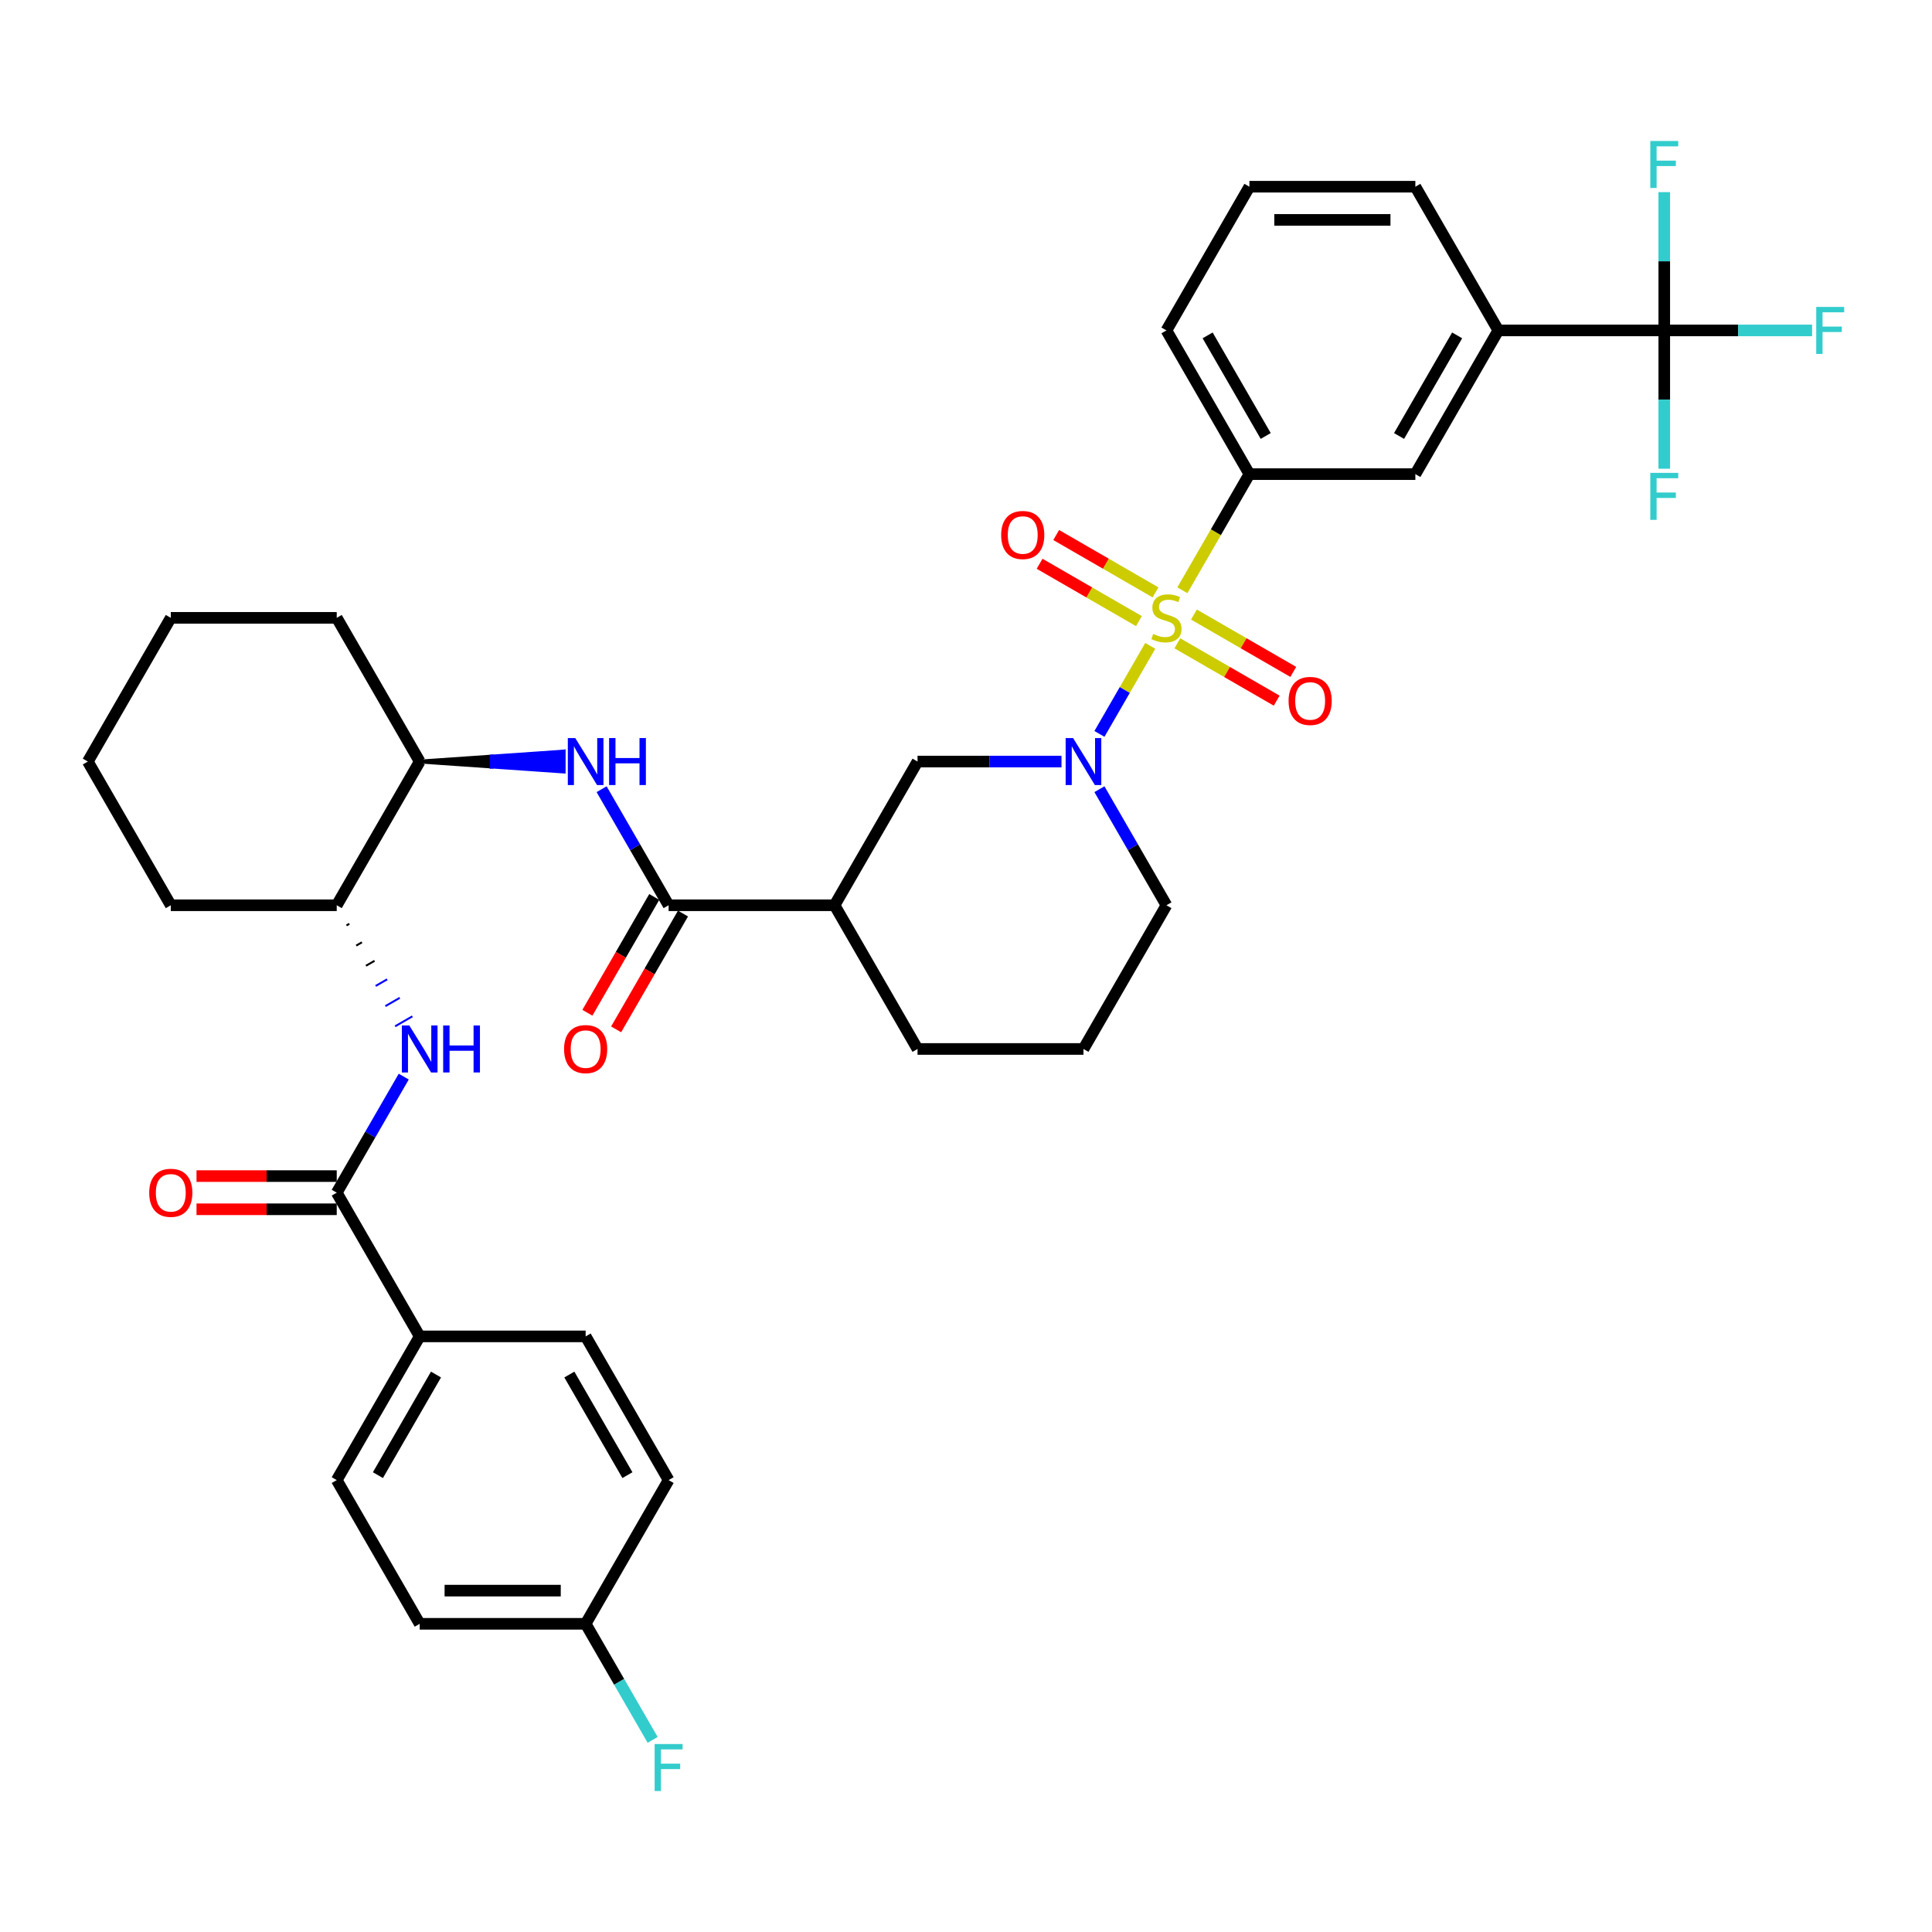 <?xml version='1.0' encoding='iso-8859-1'?>
<svg version='1.1' baseProfile='full'
              xmlns='http://www.w3.org/2000/svg'
                      xmlns:rdkit='http://www.rdkit.org/xml'
                      xmlns:xlink='http://www.w3.org/1999/xlink'
                  xml:space='preserve'
width='1000px' height='1000px' viewBox='0 0 1000 1000'>
<!-- END OF HEADER -->
<rect style='opacity:1.0;fill:#FFFFFF;stroke:none' width='1000' height='1000' x='0' y='0'> </rect>
<path class='bond-0' d='M 549.43,394.178 L 512.171,394.178' style='fill:none;fill-rule:evenodd;stroke:#0000FF;stroke-width:6px;stroke-linecap:butt;stroke-linejoin:miter;stroke-opacity:1' />
<path class='bond-0' d='M 512.171,394.178 L 474.911,394.178' style='fill:none;fill-rule:evenodd;stroke:#000000;stroke-width:6px;stroke-linecap:butt;stroke-linejoin:miter;stroke-opacity:1' />
<path class='bond-1' d='M 569.064,379.868 L 582.216,357.088' style='fill:none;fill-rule:evenodd;stroke:#0000FF;stroke-width:6px;stroke-linecap:butt;stroke-linejoin:miter;stroke-opacity:1' />
<path class='bond-1' d='M 582.216,357.088 L 595.368,334.308' style='fill:none;fill-rule:evenodd;stroke:#CCCC00;stroke-width:6px;stroke-linecap:butt;stroke-linejoin:miter;stroke-opacity:1' />
<path class='bond-2' d='M 569.064,408.487 L 586.406,438.524' style='fill:none;fill-rule:evenodd;stroke:#0000FF;stroke-width:6px;stroke-linecap:butt;stroke-linejoin:miter;stroke-opacity:1' />
<path class='bond-2' d='M 586.406,438.524 L 603.748,468.562' style='fill:none;fill-rule:evenodd;stroke:#000000;stroke-width:6px;stroke-linecap:butt;stroke-linejoin:miter;stroke-opacity:1' />
<path class='bond-3' d='M 598.096,306.613 L 572.391,291.771' style='fill:none;fill-rule:evenodd;stroke:#CCCC00;stroke-width:6px;stroke-linecap:butt;stroke-linejoin:miter;stroke-opacity:1' />
<path class='bond-3' d='M 572.391,291.771 L 546.685,276.93' style='fill:none;fill-rule:evenodd;stroke:#FF0000;stroke-width:6px;stroke-linecap:butt;stroke-linejoin:miter;stroke-opacity:1' />
<path class='bond-3' d='M 589.507,321.489 L 563.801,306.648' style='fill:none;fill-rule:evenodd;stroke:#CCCC00;stroke-width:6px;stroke-linecap:butt;stroke-linejoin:miter;stroke-opacity:1' />
<path class='bond-3' d='M 563.801,306.648 L 538.096,291.807' style='fill:none;fill-rule:evenodd;stroke:#FF0000;stroke-width:6px;stroke-linecap:butt;stroke-linejoin:miter;stroke-opacity:1' />
<path class='bond-4' d='M 609.4,332.974 L 635.106,347.816' style='fill:none;fill-rule:evenodd;stroke:#CCCC00;stroke-width:6px;stroke-linecap:butt;stroke-linejoin:miter;stroke-opacity:1' />
<path class='bond-4' d='M 635.106,347.816 L 660.812,362.657' style='fill:none;fill-rule:evenodd;stroke:#FF0000;stroke-width:6px;stroke-linecap:butt;stroke-linejoin:miter;stroke-opacity:1' />
<path class='bond-4' d='M 617.989,318.098 L 643.695,332.939' style='fill:none;fill-rule:evenodd;stroke:#CCCC00;stroke-width:6px;stroke-linecap:butt;stroke-linejoin:miter;stroke-opacity:1' />
<path class='bond-4' d='M 643.695,332.939 L 669.401,347.78' style='fill:none;fill-rule:evenodd;stroke:#FF0000;stroke-width:6px;stroke-linecap:butt;stroke-linejoin:miter;stroke-opacity:1' />
<path class='bond-5' d='M 611.99,305.518 L 629.342,275.464' style='fill:none;fill-rule:evenodd;stroke:#CCCC00;stroke-width:6px;stroke-linecap:butt;stroke-linejoin:miter;stroke-opacity:1' />
<path class='bond-5' d='M 629.342,275.464 L 646.694,245.409' style='fill:none;fill-rule:evenodd;stroke:#000000;stroke-width:6px;stroke-linecap:butt;stroke-linejoin:miter;stroke-opacity:1' />
<path class='bond-6' d='M 861.422,171.025 L 775.531,171.025' style='fill:none;fill-rule:evenodd;stroke:#000000;stroke-width:6px;stroke-linecap:butt;stroke-linejoin:miter;stroke-opacity:1' />
<path class='bond-7' d='M 861.422,171.025 L 899.678,171.025' style='fill:none;fill-rule:evenodd;stroke:#000000;stroke-width:6px;stroke-linecap:butt;stroke-linejoin:miter;stroke-opacity:1' />
<path class='bond-7' d='M 899.678,171.025 L 937.934,171.025' style='fill:none;fill-rule:evenodd;stroke:#33CCCC;stroke-width:6px;stroke-linecap:butt;stroke-linejoin:miter;stroke-opacity:1' />
<path class='bond-8' d='M 861.422,171.025 L 861.422,206.816' style='fill:none;fill-rule:evenodd;stroke:#000000;stroke-width:6px;stroke-linecap:butt;stroke-linejoin:miter;stroke-opacity:1' />
<path class='bond-8' d='M 861.422,206.816 L 861.422,242.607' style='fill:none;fill-rule:evenodd;stroke:#33CCCC;stroke-width:6px;stroke-linecap:butt;stroke-linejoin:miter;stroke-opacity:1' />
<path class='bond-9' d='M 861.422,171.025 L 861.422,135.234' style='fill:none;fill-rule:evenodd;stroke:#000000;stroke-width:6px;stroke-linecap:butt;stroke-linejoin:miter;stroke-opacity:1' />
<path class='bond-9' d='M 861.422,135.234 L 861.422,99.444' style='fill:none;fill-rule:evenodd;stroke:#33CCCC;stroke-width:6px;stroke-linecap:butt;stroke-linejoin:miter;stroke-opacity:1' />
<path class='bond-10' d='M 646.694,245.409 L 732.585,245.409' style='fill:none;fill-rule:evenodd;stroke:#000000;stroke-width:6px;stroke-linecap:butt;stroke-linejoin:miter;stroke-opacity:1' />
<path class='bond-11' d='M 646.694,245.409 L 603.748,171.025' style='fill:none;fill-rule:evenodd;stroke:#000000;stroke-width:6px;stroke-linecap:butt;stroke-linejoin:miter;stroke-opacity:1' />
<path class='bond-11' d='M 655.129,225.663 L 625.067,173.594' style='fill:none;fill-rule:evenodd;stroke:#000000;stroke-width:6px;stroke-linecap:butt;stroke-linejoin:miter;stroke-opacity:1' />
<path class='bond-12' d='M 775.531,171.025 L 732.585,245.409' style='fill:none;fill-rule:evenodd;stroke:#000000;stroke-width:6px;stroke-linecap:butt;stroke-linejoin:miter;stroke-opacity:1' />
<path class='bond-12' d='M 754.212,173.594 L 724.15,225.663' style='fill:none;fill-rule:evenodd;stroke:#000000;stroke-width:6px;stroke-linecap:butt;stroke-linejoin:miter;stroke-opacity:1' />
<path class='bond-13' d='M 775.531,171.025 L 732.585,96.641' style='fill:none;fill-rule:evenodd;stroke:#000000;stroke-width:6px;stroke-linecap:butt;stroke-linejoin:miter;stroke-opacity:1' />
<path class='bond-14' d='M 431.965,468.562 L 346.074,468.562' style='fill:none;fill-rule:evenodd;stroke:#000000;stroke-width:6px;stroke-linecap:butt;stroke-linejoin:miter;stroke-opacity:1' />
<path class='bond-15' d='M 431.965,468.562 L 474.911,542.946' style='fill:none;fill-rule:evenodd;stroke:#000000;stroke-width:6px;stroke-linecap:butt;stroke-linejoin:miter;stroke-opacity:1' />
<path class='bond-16' d='M 431.965,468.562 L 474.911,394.178' style='fill:none;fill-rule:evenodd;stroke:#000000;stroke-width:6px;stroke-linecap:butt;stroke-linejoin:miter;stroke-opacity:1' />
<path class='bond-17' d='M 346.074,468.562 L 328.732,438.524' style='fill:none;fill-rule:evenodd;stroke:#000000;stroke-width:6px;stroke-linecap:butt;stroke-linejoin:miter;stroke-opacity:1' />
<path class='bond-17' d='M 328.732,438.524 L 311.39,408.487' style='fill:none;fill-rule:evenodd;stroke:#0000FF;stroke-width:6px;stroke-linecap:butt;stroke-linejoin:miter;stroke-opacity:1' />
<path class='bond-18' d='M 338.636,464.267 L 321.333,494.236' style='fill:none;fill-rule:evenodd;stroke:#000000;stroke-width:6px;stroke-linecap:butt;stroke-linejoin:miter;stroke-opacity:1' />
<path class='bond-18' d='M 321.333,494.236 L 304.031,524.204' style='fill:none;fill-rule:evenodd;stroke:#FF0000;stroke-width:6px;stroke-linecap:butt;stroke-linejoin:miter;stroke-opacity:1' />
<path class='bond-18' d='M 353.513,472.856 L 336.21,502.825' style='fill:none;fill-rule:evenodd;stroke:#000000;stroke-width:6px;stroke-linecap:butt;stroke-linejoin:miter;stroke-opacity:1' />
<path class='bond-18' d='M 336.21,502.825 L 318.908,532.793' style='fill:none;fill-rule:evenodd;stroke:#FF0000;stroke-width:6px;stroke-linecap:butt;stroke-linejoin:miter;stroke-opacity:1' />
<path class='bond-19' d='M 217.237,394.178 L 254.497,396.754 L 254.497,391.601 Z' style='fill:#000000;fill-rule:evenodd;fill-opacity:1;stroke:#000000;stroke-width:2px;stroke-linecap:butt;stroke-linejoin:miter;stroke-opacity:1;' />
<path class='bond-19' d='M 254.497,396.754 L 291.756,389.024 L 291.756,399.331 Z' style='fill:#0000FF;fill-rule:evenodd;fill-opacity:1;stroke:#0000FF;stroke-width:2px;stroke-linecap:butt;stroke-linejoin:miter;stroke-opacity:1;' />
<path class='bond-19' d='M 254.497,396.754 L 254.497,391.601 L 291.756,389.024 Z' style='fill:#0000FF;fill-rule:evenodd;fill-opacity:1;stroke:#0000FF;stroke-width:2px;stroke-linecap:butt;stroke-linejoin:miter;stroke-opacity:1;' />
<path class='bond-20' d='M 217.237,394.178 L 174.292,319.793' style='fill:none;fill-rule:evenodd;stroke:#000000;stroke-width:6px;stroke-linecap:butt;stroke-linejoin:miter;stroke-opacity:1' />
<path class='bond-21' d='M 217.237,394.178 L 174.292,468.562' style='fill:none;fill-rule:evenodd;stroke:#000000;stroke-width:6px;stroke-linecap:butt;stroke-linejoin:miter;stroke-opacity:1' />
<path class='bond-22' d='M 174.292,319.793 L 88.4,319.793' style='fill:none;fill-rule:evenodd;stroke:#000000;stroke-width:6px;stroke-linecap:butt;stroke-linejoin:miter;stroke-opacity:1' />
<path class='bond-23' d='M 88.4,319.793 L 45.455,394.178' style='fill:none;fill-rule:evenodd;stroke:#000000;stroke-width:6px;stroke-linecap:butt;stroke-linejoin:miter;stroke-opacity:1' />
<path class='bond-24' d='M 45.455,394.178 L 88.4,468.562' style='fill:none;fill-rule:evenodd;stroke:#000000;stroke-width:6px;stroke-linecap:butt;stroke-linejoin:miter;stroke-opacity:1' />
<path class='bond-25' d='M 88.4,468.562 L 174.292,468.562' style='fill:none;fill-rule:evenodd;stroke:#000000;stroke-width:6px;stroke-linecap:butt;stroke-linejoin:miter;stroke-opacity:1' />
<path class='bond-26' d='M 179.328,479.003 L 180.816,478.145' style='fill:none;fill-rule:evenodd;stroke:#000000;stroke-width:1.0px;stroke-linecap:butt;stroke-linejoin:miter;stroke-opacity:1' />
<path class='bond-26' d='M 184.365,489.445 L 187.341,487.728' style='fill:none;fill-rule:evenodd;stroke:#000000;stroke-width:1.0px;stroke-linecap:butt;stroke-linejoin:miter;stroke-opacity:1' />
<path class='bond-26' d='M 189.402,499.887 L 193.865,497.311' style='fill:none;fill-rule:evenodd;stroke:#000000;stroke-width:1.0px;stroke-linecap:butt;stroke-linejoin:miter;stroke-opacity:1' />
<path class='bond-26' d='M 194.439,510.329 L 200.39,506.893' style='fill:none;fill-rule:evenodd;stroke:#0000FF;stroke-width:1.0px;stroke-linecap:butt;stroke-linejoin:miter;stroke-opacity:1' />
<path class='bond-26' d='M 199.476,520.771 L 206.914,516.476' style='fill:none;fill-rule:evenodd;stroke:#0000FF;stroke-width:1.0px;stroke-linecap:butt;stroke-linejoin:miter;stroke-opacity:1' />
<path class='bond-26' d='M 204.513,531.213 L 213.439,526.059' style='fill:none;fill-rule:evenodd;stroke:#0000FF;stroke-width:1.0px;stroke-linecap:butt;stroke-linejoin:miter;stroke-opacity:1' />
<path class='bond-27' d='M 208.976,557.255 L 191.634,587.292' style='fill:none;fill-rule:evenodd;stroke:#0000FF;stroke-width:6px;stroke-linecap:butt;stroke-linejoin:miter;stroke-opacity:1' />
<path class='bond-27' d='M 191.634,587.292 L 174.292,617.33' style='fill:none;fill-rule:evenodd;stroke:#000000;stroke-width:6px;stroke-linecap:butt;stroke-linejoin:miter;stroke-opacity:1' />
<path class='bond-28' d='M 474.911,542.946 L 560.802,542.946' style='fill:none;fill-rule:evenodd;stroke:#000000;stroke-width:6px;stroke-linecap:butt;stroke-linejoin:miter;stroke-opacity:1' />
<path class='bond-29' d='M 560.802,542.946 L 603.748,468.562' style='fill:none;fill-rule:evenodd;stroke:#000000;stroke-width:6px;stroke-linecap:butt;stroke-linejoin:miter;stroke-opacity:1' />
<path class='bond-30' d='M 174.292,617.33 L 217.237,691.714' style='fill:none;fill-rule:evenodd;stroke:#000000;stroke-width:6px;stroke-linecap:butt;stroke-linejoin:miter;stroke-opacity:1' />
<path class='bond-31' d='M 174.292,608.741 L 138.002,608.741' style='fill:none;fill-rule:evenodd;stroke:#000000;stroke-width:6px;stroke-linecap:butt;stroke-linejoin:miter;stroke-opacity:1' />
<path class='bond-31' d='M 138.002,608.741 L 101.713,608.741' style='fill:none;fill-rule:evenodd;stroke:#FF0000;stroke-width:6px;stroke-linecap:butt;stroke-linejoin:miter;stroke-opacity:1' />
<path class='bond-31' d='M 174.292,625.919 L 138.002,625.919' style='fill:none;fill-rule:evenodd;stroke:#000000;stroke-width:6px;stroke-linecap:butt;stroke-linejoin:miter;stroke-opacity:1' />
<path class='bond-31' d='M 138.002,625.919 L 101.713,625.919' style='fill:none;fill-rule:evenodd;stroke:#FF0000;stroke-width:6px;stroke-linecap:butt;stroke-linejoin:miter;stroke-opacity:1' />
<path class='bond-32' d='M 217.237,691.714 L 174.292,766.098' style='fill:none;fill-rule:evenodd;stroke:#000000;stroke-width:6px;stroke-linecap:butt;stroke-linejoin:miter;stroke-opacity:1' />
<path class='bond-32' d='M 225.672,711.461 L 195.61,763.529' style='fill:none;fill-rule:evenodd;stroke:#000000;stroke-width:6px;stroke-linecap:butt;stroke-linejoin:miter;stroke-opacity:1' />
<path class='bond-33' d='M 217.237,691.714 L 303.129,691.714' style='fill:none;fill-rule:evenodd;stroke:#000000;stroke-width:6px;stroke-linecap:butt;stroke-linejoin:miter;stroke-opacity:1' />
<path class='bond-34' d='M 174.292,766.098 L 217.237,840.482' style='fill:none;fill-rule:evenodd;stroke:#000000;stroke-width:6px;stroke-linecap:butt;stroke-linejoin:miter;stroke-opacity:1' />
<path class='bond-35' d='M 217.237,840.482 L 303.129,840.482' style='fill:none;fill-rule:evenodd;stroke:#000000;stroke-width:6px;stroke-linecap:butt;stroke-linejoin:miter;stroke-opacity:1' />
<path class='bond-35' d='M 230.121,823.304 L 290.245,823.304' style='fill:none;fill-rule:evenodd;stroke:#000000;stroke-width:6px;stroke-linecap:butt;stroke-linejoin:miter;stroke-opacity:1' />
<path class='bond-36' d='M 303.129,840.482 L 346.074,766.098' style='fill:none;fill-rule:evenodd;stroke:#000000;stroke-width:6px;stroke-linecap:butt;stroke-linejoin:miter;stroke-opacity:1' />
<path class='bond-37' d='M 303.129,840.482 L 320.471,870.519' style='fill:none;fill-rule:evenodd;stroke:#000000;stroke-width:6px;stroke-linecap:butt;stroke-linejoin:miter;stroke-opacity:1' />
<path class='bond-37' d='M 320.471,870.519 L 337.813,900.556' style='fill:none;fill-rule:evenodd;stroke:#33CCCC;stroke-width:6px;stroke-linecap:butt;stroke-linejoin:miter;stroke-opacity:1' />
<path class='bond-38' d='M 346.074,766.098 L 303.129,691.714' style='fill:none;fill-rule:evenodd;stroke:#000000;stroke-width:6px;stroke-linecap:butt;stroke-linejoin:miter;stroke-opacity:1' />
<path class='bond-38' d='M 324.756,763.529 L 294.694,711.461' style='fill:none;fill-rule:evenodd;stroke:#000000;stroke-width:6px;stroke-linecap:butt;stroke-linejoin:miter;stroke-opacity:1' />
<path class='bond-39' d='M 603.748,171.025 L 646.694,96.641' style='fill:none;fill-rule:evenodd;stroke:#000000;stroke-width:6px;stroke-linecap:butt;stroke-linejoin:miter;stroke-opacity:1' />
<path class='bond-40' d='M 732.585,96.641 L 646.694,96.641' style='fill:none;fill-rule:evenodd;stroke:#000000;stroke-width:6px;stroke-linecap:butt;stroke-linejoin:miter;stroke-opacity:1' />
<path class='bond-40' d='M 719.701,113.82 L 659.577,113.82' style='fill:none;fill-rule:evenodd;stroke:#000000;stroke-width:6px;stroke-linecap:butt;stroke-linejoin:miter;stroke-opacity:1' />
<path  class='atom-0' d='M 555.426 382.015
L 563.396 394.899
Q 564.187 396.17, 565.458 398.472
Q 566.729 400.774, 566.798 400.911
L 566.798 382.015
L 570.027 382.015
L 570.027 406.34
L 566.695 406.34
L 558.14 392.254
Q 557.143 390.604, 556.078 388.715
Q 555.048 386.825, 554.739 386.241
L 554.739 406.34
L 551.578 406.34
L 551.578 382.015
L 555.426 382.015
' fill='#0000FF'/>
<path  class='atom-1' d='M 596.877 328.142
Q 597.152 328.245, 598.285 328.726
Q 599.419 329.207, 600.656 329.516
Q 601.927 329.791, 603.164 329.791
Q 605.466 329.791, 606.806 328.692
Q 608.146 327.558, 608.146 325.6
Q 608.146 324.26, 607.459 323.435
Q 606.806 322.611, 605.775 322.164
Q 604.744 321.717, 603.027 321.202
Q 600.862 320.549, 599.557 319.931
Q 598.285 319.312, 597.358 318.007
Q 596.465 316.701, 596.465 314.503
Q 596.465 311.445, 598.526 309.555
Q 600.622 307.666, 604.744 307.666
Q 607.562 307.666, 610.757 309.006
L 609.967 311.651
Q 607.046 310.448, 604.848 310.448
Q 602.477 310.448, 601.171 311.445
Q 599.866 312.407, 599.9 314.09
Q 599.9 315.396, 600.553 316.186
Q 601.24 316.976, 602.202 317.423
Q 603.198 317.869, 604.848 318.385
Q 607.046 319.072, 608.352 319.759
Q 609.657 320.446, 610.585 321.855
Q 611.547 323.229, 611.547 325.6
Q 611.547 328.967, 609.28 330.788
Q 607.046 332.574, 603.301 332.574
Q 601.137 332.574, 599.488 332.093
Q 597.873 331.646, 595.949 330.856
L 596.877 328.142
' fill='#CCCC00'/>
<path  class='atom-2' d='M 518.198 276.917
Q 518.198 271.076, 521.084 267.812
Q 523.97 264.548, 529.364 264.548
Q 534.758 264.548, 537.644 267.812
Q 540.53 271.076, 540.53 276.917
Q 540.53 282.826, 537.61 286.193
Q 534.689 289.525, 529.364 289.525
Q 524.004 289.525, 521.084 286.193
Q 518.198 282.86, 518.198 276.917
M 529.364 286.777
Q 533.075 286.777, 535.067 284.303
Q 537.094 281.795, 537.094 276.917
Q 537.094 272.141, 535.067 269.736
Q 533.075 267.297, 529.364 267.297
Q 525.654 267.297, 523.627 269.702
Q 521.634 272.107, 521.634 276.917
Q 521.634 281.83, 523.627 284.303
Q 525.654 286.777, 529.364 286.777
' fill='#FF0000'/>
<path  class='atom-3' d='M 666.966 362.808
Q 666.966 356.967, 669.852 353.703
Q 672.738 350.439, 678.132 350.439
Q 683.526 350.439, 686.412 353.703
Q 689.298 356.967, 689.298 362.808
Q 689.298 368.717, 686.378 372.084
Q 683.457 375.417, 678.132 375.417
Q 672.773 375.417, 669.852 372.084
Q 666.966 368.752, 666.966 362.808
M 678.132 372.668
Q 681.843 372.668, 683.835 370.194
Q 685.862 367.686, 685.862 362.808
Q 685.862 358.032, 683.835 355.627
Q 681.843 353.188, 678.132 353.188
Q 674.422 353.188, 672.395 355.593
Q 670.402 357.998, 670.402 362.808
Q 670.402 367.721, 672.395 370.194
Q 674.422 372.668, 678.132 372.668
' fill='#FF0000'/>
<path  class='atom-9' d='M 297.752 382.015
L 305.722 394.899
Q 306.513 396.17, 307.784 398.472
Q 309.055 400.774, 309.124 400.911
L 309.124 382.015
L 312.353 382.015
L 312.353 406.34
L 309.021 406.34
L 300.466 392.254
Q 299.47 390.604, 298.404 388.715
Q 297.374 386.825, 297.065 386.241
L 297.065 406.34
L 293.904 406.34
L 293.904 382.015
L 297.752 382.015
' fill='#0000FF'/>
<path  class='atom-9' d='M 315.274 382.015
L 318.572 382.015
L 318.572 392.357
L 331.009 392.357
L 331.009 382.015
L 334.307 382.015
L 334.307 406.34
L 331.009 406.34
L 331.009 395.105
L 318.572 395.105
L 318.572 406.34
L 315.274 406.34
L 315.274 382.015
' fill='#0000FF'/>
<path  class='atom-10' d='M 291.963 543.014
Q 291.963 537.174, 294.849 533.91
Q 297.735 530.646, 303.129 530.646
Q 308.522 530.646, 311.408 533.91
Q 314.294 537.174, 314.294 543.014
Q 314.294 548.924, 311.374 552.291
Q 308.454 555.623, 303.129 555.623
Q 297.769 555.623, 294.849 552.291
Q 291.963 548.958, 291.963 543.014
M 303.129 552.875
Q 306.839 552.875, 308.832 550.401
Q 310.859 547.893, 310.859 543.014
Q 310.859 538.239, 308.832 535.834
Q 306.839 533.395, 303.129 533.395
Q 299.418 533.395, 297.391 535.8
Q 295.398 538.204, 295.398 543.014
Q 295.398 547.927, 297.391 550.401
Q 299.418 552.875, 303.129 552.875
' fill='#FF0000'/>
<path  class='atom-17' d='M 211.86 530.783
L 219.831 543.667
Q 220.621 544.938, 221.892 547.24
Q 223.164 549.542, 223.232 549.68
L 223.232 530.783
L 226.462 530.783
L 226.462 555.108
L 223.129 555.108
L 214.575 541.022
Q 213.578 539.373, 212.513 537.483
Q 211.482 535.593, 211.173 535.009
L 211.173 555.108
L 208.012 555.108
L 208.012 530.783
L 211.86 530.783
' fill='#0000FF'/>
<path  class='atom-17' d='M 229.382 530.783
L 232.68 530.783
L 232.68 541.125
L 245.118 541.125
L 245.118 530.783
L 248.416 530.783
L 248.416 555.108
L 245.118 555.108
L 245.118 543.873
L 232.68 543.873
L 232.68 555.108
L 229.382 555.108
L 229.382 530.783
' fill='#0000FF'/>
<path  class='atom-29' d='M 338.842 902.704
L 353.306 902.704
L 353.306 905.487
L 342.106 905.487
L 342.106 912.873
L 352.069 912.873
L 352.069 915.691
L 342.106 915.691
L 342.106 927.028
L 338.842 927.028
L 338.842 902.704
' fill='#33CCCC'/>
<path  class='atom-30' d='M 77.234 617.398
Q 77.234 611.558, 80.12 608.294
Q 83.006 605.03, 88.4 605.03
Q 93.794 605.03, 96.68 608.294
Q 99.566 611.558, 99.566 617.398
Q 99.566 623.308, 96.646 626.675
Q 93.725 630.007, 88.4 630.007
Q 83.041 630.007, 80.12 626.675
Q 77.234 623.342, 77.234 617.398
M 88.4 627.259
Q 92.111 627.259, 94.103 624.785
Q 96.13 622.277, 96.13 617.398
Q 96.13 612.623, 94.103 610.218
Q 92.111 607.779, 88.4 607.779
Q 84.69 607.779, 82.663 610.184
Q 80.67 612.589, 80.67 617.398
Q 80.67 622.311, 82.663 624.785
Q 84.69 627.259, 88.4 627.259
' fill='#FF0000'/>
<path  class='atom-32' d='M 940.081 158.863
L 954.545 158.863
L 954.545 161.646
L 943.345 161.646
L 943.345 169.033
L 953.309 169.033
L 953.309 171.85
L 943.345 171.85
L 943.345 183.188
L 940.081 183.188
L 940.081 158.863
' fill='#33CCCC'/>
<path  class='atom-33' d='M 854.19 244.754
L 868.654 244.754
L 868.654 247.537
L 857.454 247.537
L 857.454 254.924
L 867.417 254.924
L 867.417 257.741
L 857.454 257.741
L 857.454 269.079
L 854.19 269.079
L 854.19 244.754
' fill='#33CCCC'/>
<path  class='atom-34' d='M 854.19 72.972
L 868.654 72.972
L 868.654 75.755
L 857.454 75.755
L 857.454 83.141
L 867.417 83.141
L 867.417 85.959
L 857.454 85.959
L 857.454 97.296
L 854.19 97.296
L 854.19 72.972
' fill='#33CCCC'/>
</svg>
